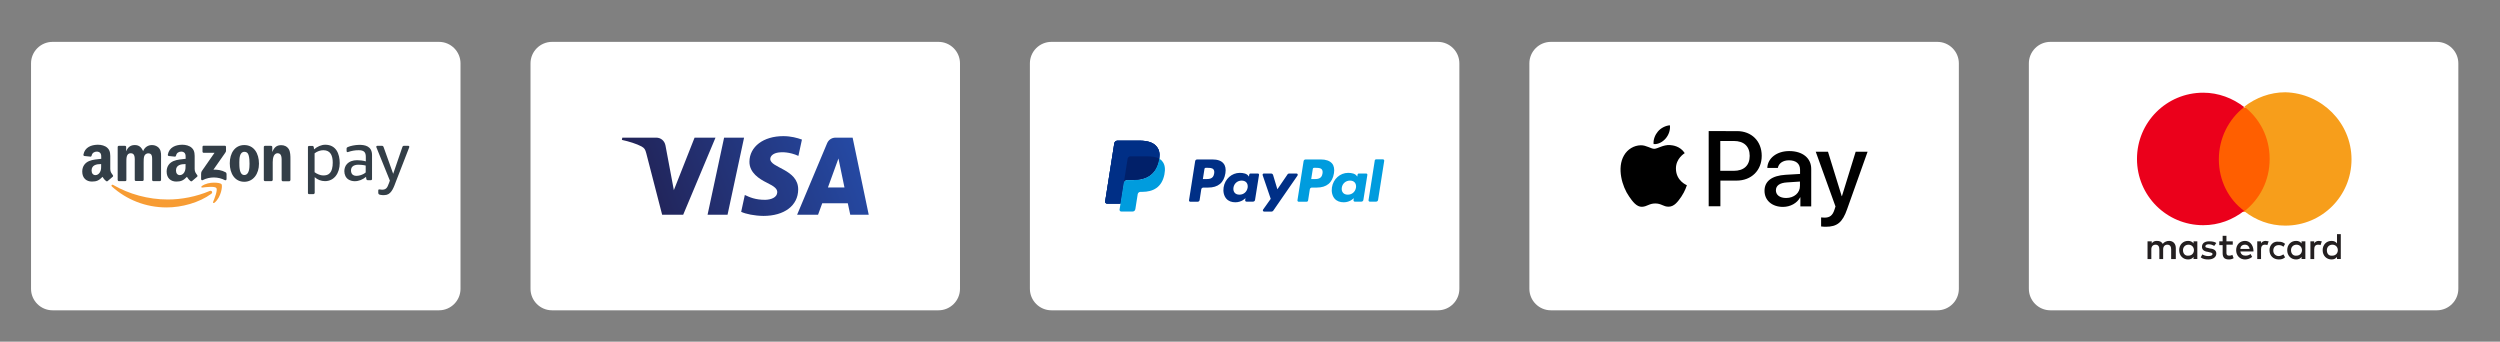<?xml version="1.0" encoding="utf-8"?>
<!-- Generator: Adobe Illustrator 24.0.1, SVG Export Plug-In . SVG Version: 6.00 Build 0)  -->
<svg version="1.1" id="Layer_1" xmlns="http://www.w3.org/2000/svg" xmlns:xlink="http://www.w3.org/1999/xlink" x="0px" y="0px"
	 viewBox="0 0 2328.4 318.2" style="enable-background:new 0 0 2328.4 318.2;" xml:space="preserve">
<rect x="0" y="0" width="2328.4" height="318.2" fill="#808080" stroke="none"/>
<style type="text/css">
	.st0{fill:#FFFFFF;}
	.st1{fill:#231F20;}
	.st2{fill:#FF5F00;}
	.st3{fill:#EB001B;}
	.st4{fill:#F79E1B;}
	.st5{clip-path:url(#SVGID_2_);}
	.st6{fill:url(#path10283_2_);}
	.st7{fill:#003087;}
	.st8{fill:#002F86;}
	.st9{fill:#009CDE;}
	.st10{fill:#012069;}
	.st11{clip-path:url(#SVGID_4_);}
	.st12{fill-rule:evenodd;clip-rule:evenodd;fill:#F79C34;}
	.st13{fill-rule:evenodd;clip-rule:evenodd;fill:#333E47;}
</style>
<g>
	<g>
		<path class="st0" d="M2269.6,289h-360c-11,0-20-9-20-20V59c0-11,9-20,20-20h360c11,0,20,9,20,20v210
			C2289.6,280,2280.6,289,2269.6,289z"/>
	</g>
	<g>
		<path class="st0" d="M408.9,289h-360c-11,0-20-9-20-20V59c0-11,9-20,20-20h360c11,0,20,9,20,20v210C428.9,280,419.9,289,408.9,289
			z"/>
	</g>
	<g transform="translate(1565.7 -1106.8)">
		<g transform="matrix(3.144 0 0 3.144 -4835.7 -1027.6)">
			<g transform="matrix(1.25 0 0 -1.25 1102.5 727.74)">
				<path class="st1" d="M467.4-20.2c0,0.7,0.5,1.3,1.3,1.3c0.8,0,1.3-0.6,1.3-1.3s-0.5-1.3-1.3-1.3C467.9-21.6,467.4-21,467.4-20.2
					 M470.8-20.2v2.1h-0.9v-0.5c-0.3,0.4-0.7,0.6-1.3,0.6c-1.2,0-2.1-0.9-2.1-2.2c0-1.3,0.9-2.2,2.1-2.2c0.6,0,1,0.2,1.3,0.6v-0.5
					h0.9V-20.2z M501.5-20.2c0,0.7,0.5,1.3,1.3,1.3c0.8,0,1.3-0.6,1.3-1.3s-0.5-1.3-1.3-1.3C501.9-21.6,501.5-21,501.5-20.2
					 M504.8-20.2v3.8h-0.9v-2.2c-0.3,0.4-0.7,0.6-1.3,0.6c-1.2,0-2.1-0.9-2.1-2.2c0-1.3,0.9-2.2,2.1-2.2c0.6,0,1,0.2,1.3,0.6v-0.5
					h0.9V-20.2z M482.1-18.9c0.6,0,1-0.4,1.1-1h-2.2C481-19.3,481.4-18.9,482.1-18.9 M482.1-18c-1.2,0-2.1-0.9-2.1-2.2
					c0-1.3,0.9-2.2,2.1-2.2c0.6,0,1.2,0.2,1.7,0.6l-0.4,0.7c-0.3-0.3-0.8-0.4-1.2-0.4c-0.6,0-1.1,0.3-1.2,1h3.1c0,0.1,0,0.2,0,0.3
					C484-18.9,483.2-18,482.1-18 M493-20.2c0,0.7,0.5,1.3,1.3,1.3c0.8,0,1.3-0.6,1.3-1.3s-0.5-1.3-1.3-1.3
					C493.5-21.6,493-21,493-20.2 M496.4-20.2v2.1h-0.9v-0.5c-0.3,0.4-0.7,0.6-1.3,0.6c-1.2,0-2.1-0.9-2.1-2.2c0-1.3,0.9-2.2,2.1-2.2
					c0.6,0,1,0.2,1.3,0.6v-0.5h0.9V-20.2z M487.9-20.2c0-1.3,0.9-2.2,2.2-2.2c0.6,0,1,0.1,1.5,0.5l-0.4,0.7
					c-0.3-0.2-0.7-0.4-1.1-0.4c-0.7,0-1.3,0.5-1.3,1.3c0,0.8,0.5,1.3,1.3,1.3c0.4,0,0.8-0.1,1.1-0.4l0.4,0.7
					c-0.5,0.4-0.9,0.5-1.5,0.5C488.8-18,487.9-19,487.9-20.2 M499.6-18c-0.5,0-0.9-0.2-1.1-0.6v0.5h-0.9v-4.2h0.9v2.3
					c0,0.7,0.3,1.1,0.9,1.1c0.2,0,0.4,0,0.6-0.1l0.3,0.9C500.1-18.1,499.8-18,499.6-18 M475.3-18.5c-0.4,0.3-1,0.4-1.7,0.4
					c-1.1,0-1.7-0.5-1.7-1.3c0-0.7,0.5-1.1,1.4-1.2l0.4-0.1c0.5-0.1,0.7-0.2,0.7-0.4c0-0.3-0.3-0.5-1-0.5c-0.6,0-1.1,0.2-1.4,0.4
					l-0.4-0.7c0.5-0.4,1.1-0.5,1.8-0.5c1.2,0,1.9,0.6,1.9,1.4c0,0.7-0.5,1.1-1.5,1.2l-0.4,0.1c-0.4,0.1-0.7,0.1-0.7,0.4
					c0,0.3,0.3,0.5,0.8,0.5c0.5,0,1-0.2,1.3-0.4L475.3-18.5z M487-18c-0.5,0-0.9-0.2-1.1-0.6v0.5H485v-4.2h0.9v2.3
					c0,0.7,0.3,1.1,0.9,1.1c0.2,0,0.4,0,0.6-0.1l0.3,0.9C487.4-18.1,487.2-18,487-18 M479.2-18.1h-1.5v1.3h-0.9v-1.3H476V-19h0.8
					v-1.9c0-1,0.4-1.5,1.5-1.5c0.4,0,0.8,0.1,1.1,0.3l-0.3,0.8c-0.3-0.2-0.6-0.2-0.8-0.2c-0.5,0-0.6,0.3-0.6,0.7v1.9h1.5L479.2-18.1
					z M465.7-22.3v2.6c0,1-0.6,1.7-1.6,1.7c-0.5,0-1.1-0.2-1.5-0.7c-0.3,0.5-0.7,0.7-1.4,0.7c-0.4,0-0.9-0.1-1.2-0.6v0.5H459v-4.2
					h0.9v2.3c0,0.7,0.4,1.1,1,1.1c0.6,0,0.9-0.4,0.9-1.1v-2.3h0.9v2.3c0,0.7,0.4,1.1,1,1.1c0.6,0,0.9-0.4,0.9-1.1v-2.3H465.7z"/>
			</g>
			<path class="st2" d="M1713.5,741.6h-17.2v-30.9h17.2V741.6z"/>
			<g transform="matrix(1.25 0 0 -1.25 1064.5 698.59)">
				<path class="st3" d="M506.3-22c0,5,2.3,9.5,6,12.4c-2.7,2.1-6.1,3.4-9.7,3.4c-8.7,0-15.7-7-15.7-15.7s7-15.7,15.7-15.7
					c3.7,0,7,1.3,9.7,3.4C508.6-31.5,506.3-27,506.3-22"/>
			</g>
			<g transform="matrix(1.25 0 0 -1.25 1103.8 698.59)">
				<path class="st4" d="M506.3-22c0-8.7-7-15.7-15.7-15.7c-3.7,0-7,1.3-9.7,3.4c3.7,2.9,6,7.3,6,12.4s-2.3,9.5-6,12.4
					c2.7,2.1,6.1,3.4,9.7,3.4C499.2-6.3,506.3-13.3,506.3-22"/>
			</g>
		</g>
	</g>
	<g>
		<path class="st0" d="M874.1,289h-360c-11,0-20-9-20-20V59c0-11,9-20,20-20h360c11,0,20,9,20,20v210C894.1,280,885.1,289,874.1,289
			z"/>
	</g>
	<g>
		<defs>
			<path id="SVGID_1_" d="M698,150.6c-0.1,10.3,9.2,16.1,16.3,19.6c7.2,3.5,9.7,5.8,9.6,8.9c-0.1,4.8-5.8,6.9-11.1,7
				c-9.3,0.1-14.8-2.5-19.1-4.5l-3.4,15.7c4.3,2,12.3,3.7,20.7,3.8c19.5,0,32.3-9.6,32.4-24.6c0.1-19-26.2-20-26-28.5
				c0.1-2.6,2.5-5.3,7.9-6c2.7-0.4,10-0.6,18.3,3.2l3.3-15.2c-4.5-1.6-10.2-3.2-17.4-3.2C711,126.8,698.1,136.6,698,150.6
				 M778.2,128.2c-3.6,0-6.6,2.1-7.9,5.3L742.4,200h19.5l3.9-10.7h23.8l2.3,10.7h17.2l-15-71.8H778.2 M780.9,147.6l5.6,27h-15.4
				L780.9,147.6 M674.4,128.2L659,200h18.6l15.4-71.8H674.4 M646.9,128.2l-19.3,48.9l-7.8-41.6c-0.9-4.6-4.5-7.3-8.6-7.3h-31.6
				l-0.4,2.1c6.5,1.4,13.9,3.7,18.3,6.1c2.7,1.5,3.5,2.8,4.4,6.3l14.8,57.3h19.6l30.1-71.8L646.9,128.2"/>
		</defs>
		<clipPath id="SVGID_2_">
			<use xlink:href="#SVGID_1_"  style="overflow:visible;"/>
		</clipPath>
		<g id="g10269_1_" class="st5">
			<g id="g10275_1_" transform="translate(351.611,96.896)">
				
					<linearGradient id="path10283_2_" gradientUnits="userSpaceOnUse" x1="583.053" y1="3046.888" x2="583.515" y2="3046.888" gradientTransform="matrix(419.708 -154.569 -154.569 -419.708 226490.891 1369027.375)">
					<stop  offset="0" style="stop-color:#222357"/>
					<stop  offset="1" style="stop-color:#254AA5"/>
				</linearGradient>
				<path id="path10283_1_" class="st6" d="M203.4,38.8L430-44.6l51.6,140l-226.6,83.5"/>
			</g>
		</g>
	</g>
	<g>
		<path class="st0" d="M1804.4,289h-360c-11,0-20-9-20-20V59c0-11,9-20,20-20h360c11,0,20,9,20,20v210
			C1824.4,280,1815.5,289,1804.4,289z"/>
	</g>
	<g>
		<path class="st0" d="M1339.2,289h-360c-11,0-20-9-20-20V59c0-11,9-20,20-20h360c11,0,20,9,20,20v210
			C1359.2,280,1350.3,289,1339.2,289z"/>
	</g>
	<path id="XMLID_1_" d="M1551.4,128.9c-2.7,3.2-7,5.7-11.3,5.3c-0.5-4.3,1.6-8.9,4-11.7c2.7-3.3,7.4-5.6,11.2-5.8
		C1555.8,121.3,1554.1,125.7,1551.4,128.9 M1555.3,135.1c-6.2-0.4-11.6,3.5-14.6,3.5c-3,0-7.5-3.4-12.5-3.3
		c-6.4,0.1-12.4,3.7-15.7,9.5c-6.7,11.6-1.8,28.8,4.8,38.2c3.2,4.7,7,9.8,12,9.6c4.8-0.2,6.6-3.1,12.4-3.1c5.8,0,7.5,3.1,12.5,3
		c5.2-0.1,8.5-4.7,11.7-9.3c3.6-5.3,5.1-10.5,5.2-10.7c-0.1-0.1-10.1-3.9-10.2-15.4c-0.1-9.6,7.9-14.2,8.2-14.5
		C1564.8,136,1557.8,135.3,1555.3,135.1 M1591.4,122.1v70h10.9v-23.9h15.1c13.7,0,23.4-9.4,23.4-23.1c0-13.7-9.5-23-23-23
		L1591.4,122.1L1591.4,122.1z M1602.3,131.3h12.5c9.4,0,14.8,5,14.8,13.9c0,8.9-5.4,13.9-14.9,13.9h-12.5V131.3z M1660.6,192.7
		c6.8,0,13.2-3.5,16-8.9h0.2v8.4h10.1v-34.9c0-10.1-8.1-16.6-20.5-16.6c-11.5,0-20.1,6.6-20.4,15.7h9.8c0.8-4.3,4.8-7.1,10.3-7.1
		c6.6,0,10.4,3.1,10.4,8.8v3.9l-13.6,0.8c-12.6,0.8-19.5,5.9-19.5,14.9C1643.4,186.7,1650.5,192.7,1660.6,192.7z M1663.5,184.4
		c-5.8,0-9.5-2.8-9.5-7.1c0-4.4,3.5-7,10.3-7.4l12.1-0.8v4C1676.5,179.7,1670.9,184.4,1663.5,184.4z M1700.4,211.2
		c10.6,0,15.6-4,19.9-16.3l19.1-53.6h-11.1l-12.8,41.4h-0.2l-12.8-41.4h-11.4l18.4,51l-1,3.1c-1.7,5.3-4.4,7.3-9.2,7.3
		c-0.9,0-2.5-0.1-3.2-0.2v8.4C1696.9,211.1,1699.6,211.2,1700.4,211.2z"/>
	<g>
		<path id="path14499_2_" class="st7" d="M1076.8,136c-3.1-3.5-8.6-5-15.6-5h-20.5c-1.4,0-2.7,1.1-2.9,2.5l-8.5,54.1
			c-0.2,1.1,0.7,2,1.7,2h12.7l3.2-20.2l-0.1,0.6c0.2-1.4,1.4-2.5,2.9-2.5h6c11.8,0,21.1-4.8,23.8-18.7c0.1-0.4,0.1-0.8,0.2-1.2
			c-0.3-0.2-0.3-0.2,0,0C1080.4,142.6,1079.6,139.1,1076.8,136"/>
		<path id="path14519_1_" class="st8" d="M1207.5,161.6h-6.8c-0.7,0-1.3,0.3-1.6,0.9l-9.4,13.8l-4-13.3c-0.2-0.8-1-1.4-1.9-1.4h-6.7
			c-0.8,0-1.4,0.8-1.1,1.6l7.5,22l-7.1,10c-0.6,0.8,0,1.9,1,1.9h6.8c0.6,0,1.2-0.3,1.6-0.8l22.6-32.7
			C1209,162.6,1208.5,161.6,1207.5,161.6 M1162,174.8c-0.7,3.9-3.7,6.5-7.6,6.5c-2,0-3.5-0.6-4.5-1.8c-1-1.2-1.4-2.9-1.1-4.8
			c0.6-3.8,3.7-6.5,7.6-6.5c1.9,0,3.5,0.6,4.5,1.8C1161.9,171.2,1162.3,172.9,1162,174.8 M1171.5,161.6h-6.8c-0.6,0-1.1,0.4-1.2,1
			l-0.3,1.9l-0.5-0.7c-1.5-2.1-4.7-2.8-8-2.8c-7.5,0-13.9,5.7-15.1,13.6c-0.6,4,0.3,7.8,2.5,10.4c2.1,2.4,5,3.4,8.5,3.4
			c6,0,9.4-3.9,9.4-3.9l-0.3,1.9c-0.1,0.7,0.4,1.4,1.2,1.4h6.1c1,0,1.8-0.7,1.9-1.7l3.7-23.2
			C1172.7,162.2,1172.2,161.6,1171.5,161.6 M1130.8,161.7c-0.8,5.1-4.7,5.1-8.4,5.1h-2.1l1.5-9.5c0.1-0.6,0.6-1,1.2-1h1
			c2.6,0,5,0,6.2,1.5C1130.9,158.7,1131.1,160,1130.8,161.7 M1129.2,148.5H1115c-1,0-1.8,0.7-1.9,1.7l-5.7,36.3
			c-0.1,0.7,0.4,1.4,1.2,1.4h6.8c1,0,1.8-0.7,1.9-1.7l1.5-9.8c0.1-1,1-1.7,1.9-1.7h4.5c9.3,0,14.7-4.5,16.1-13.4
			c0.6-3.9,0-7-1.8-9.1C1137.5,149.7,1133.9,148.5,1129.2,148.5"/>
		<path id="path14523_1_" class="st9" d="M1280.4,149.5l-5.8,36.9c-0.1,0.7,0.4,1.4,1.2,1.4h5.8c1,0,1.8-0.7,1.9-1.7l5.7-36.3
			c0.1-0.7-0.4-1.4-1.2-1.4h-6.5C1280.9,148.5,1280.4,148.9,1280.4,149.5 M1262.9,174.8c-0.7,3.9-3.7,6.5-7.6,6.5
			c-2,0-3.5-0.6-4.5-1.8c-1-1.2-1.4-2.9-1.1-4.8c0.6-3.8,3.7-6.5,7.6-6.5c1.9,0,3.5,0.6,4.5,1.8
			C1262.8,171.2,1263.2,172.9,1262.9,174.8 M1272.4,161.6h-6.8c-0.6,0-1.1,0.4-1.2,1l-0.3,1.9l-0.5-0.7c-1.5-2.1-4.7-2.8-8-2.8
			c-7.5,0-13.9,5.7-15.1,13.6c-0.6,4,0.3,7.8,2.5,10.4c2.1,2.4,5,3.4,8.5,3.4c6,0,9.4-3.9,9.4-3.9l-0.3,1.9
			c-0.1,0.7,0.4,1.4,1.2,1.4h6.1c1,0,1.8-0.7,1.9-1.7l3.7-23.2C1273.6,162.2,1273.1,161.6,1272.4,161.6 M1231.7,161.7
			c-0.8,5.1-4.7,5.1-8.4,5.1h-2.1l1.5-9.5c0.1-0.6,0.6-1,1.2-1h1c2.6,0,5,0,6.2,1.5C1231.8,158.7,1232,160,1231.7,161.7
			 M1230.1,148.5h-14.1c-1,0-1.8,0.7-1.9,1.7l-5.7,36.3c-0.1,0.7,0.4,1.4,1.2,1.4h7.3c0.7,0,1.3-0.5,1.4-1.2l1.6-10.3
			c0.1-1,1-1.7,1.9-1.7h4.5c9.3,0,14.7-4.5,16.1-13.4c0.6-3.9,0-7-1.8-9.1C1238.4,149.7,1234.8,148.5,1230.1,148.5"/>
		<path id="path14527_2_" class="st7" d="M1076.8,136c-3.1-3.5-8.6-5-15.6-5h-20.5c-1.4,0-2.7,1.1-2.9,2.5l-8.5,54.1
			c-0.2,1.1,0.7,2,1.7,2h12.7l3.2-20.2l-0.1,0.6c0.2-1.4,1.4-2.5,2.9-2.5h6c11.8,0,21.1-4.8,23.8-18.7c0.1-0.4,0.1-0.8,0.2-1.2
			c-0.3-0.2-0.3-0.2,0,0C1080.4,142.6,1079.6,139.1,1076.8,136"/>
		<path id="path14531_1_" class="st8" d="M1050.2,147.8c0.1-0.9,0.7-1.6,1.4-1.9c0.3-0.2,0.7-0.2,1.1-0.2h16.1
			c1.9,0,3.7,0.1,5.3,0.4c0.5,0.1,0.9,0.2,1.4,0.3c0.4,0.1,0.9,0.2,1.3,0.3c0.2,0.1,0.4,0.1,0.6,0.2c0.8,0.3,1.5,0.6,2.2,0.9
			c0.8-5.1,0-8.6-2.8-11.8c-3.1-3.5-8.6-5-15.6-5h-20.5c-1.4,0-2.7,1.1-2.9,2.5l-8.5,54.1c-0.2,1.1,0.7,2,1.7,2h12.7l3.2-20.2
			L1050.2,147.8L1050.2,147.8z"/>
		<path id="path14535_1_" class="st9" d="M1079.6,147.8L1079.6,147.8c-0.1,0.4-0.1,0.8-0.2,1.2c-2.7,13.9-12,18.7-23.8,18.7h-6
			c-1.4,0-2.7,1.1-2.9,2.5l-3.1,19.5l-0.9,5.5c-0.1,0.9,0.6,1.8,1.5,1.8h10.7c1.3,0,2.3-0.9,2.5-2.2l0.1-0.5l2-12.7l0.1-0.7
			c0.2-1.2,1.3-2.2,2.5-2.2h1.6c10.3,0,18.4-4.2,20.8-16.3c1-5.1,0.5-9.3-2.1-12.3C1081.7,149.1,1080.7,148.4,1079.6,147.8"/>
		<path id="path14539_1_" class="st10" d="M1076.8,146.6c-0.4-0.1-0.8-0.2-1.3-0.3c-0.4-0.1-0.9-0.2-1.4-0.3
			c-1.6-0.3-3.4-0.4-5.3-0.4h-16.1c-0.4,0-0.8,0.1-1.1,0.3c-0.7,0.4-1.3,1.1-1.4,1.9l-3.4,21.7l-0.1,0.6c0.2-1.4,1.4-2.5,2.9-2.5h6
			c11.8,0,21.1-4.8,23.8-18.7c0.1-0.4,0.1-0.8,0.2-1.2c-0.7-0.4-1.4-0.7-2.2-0.9C1077.2,146.8,1077,146.7,1076.8,146.6"/>
	</g>
	<g>
		<g>
			<defs>
				<rect id="SVGID_3_" x="76.5" y="134.8" width="304.7" height="58.4"/>
			</defs>
			<clipPath id="SVGID_4_">
				<use xlink:href="#SVGID_3_"  style="overflow:visible;"/>
			</clipPath>
			<g class="st11">
				<path class="st12" d="M196.8,180.5c-11.3,8.3-27.6,12.7-41.6,12.7c-19.7,0-37.4-7.3-50.9-19.4c-1.1-1-0.1-2.3,1.2-1.5
					c14.5,8.4,32.4,13.5,50.9,13.5c12.5,0,26.2-2.6,38.8-7.9C197,177,198.6,179.1,196.8,180.5z"/>
				<path class="st12" d="M201.5,175.1c-1.4-1.8-9.5-0.9-13.1-0.4c-1.1,0.1-1.3-0.8-0.3-1.5c6.4-4.5,17-3.2,18.2-1.7
					c1.2,1.5-0.3,12.1-6.4,17.2c-0.9,0.8-1.8,0.4-1.4-0.7C199.9,184.6,202.9,177,201.5,175.1z"/>
				<path class="st13" d="M188.6,141.2v-4.4c0-0.7,0.5-1.1,1.1-1.1l19.7,0c0.6,0,1.1,0.5,1.1,1.1v3.8c0,0.6-0.5,1.5-1.5,2.8
					l-10.2,14.6c3.8-0.1,7.8,0.5,11.2,2.4c0.8,0.4,1,1.1,1,1.7v4.7c0,0.6-0.7,1.4-1.5,1c-6.1-3.2-14.1-3.5-20.8,0
					c-0.7,0.4-1.4-0.4-1.4-1v-4.5c0-0.7,0-1.9,0.7-3l11.8-17l-10.3,0C189.1,142.3,188.6,141.8,188.6,141.2z"/>
				<path class="st13" d="M116.7,168.7h-6c-0.6,0-1-0.5-1.1-1l0-30.8c0-0.6,0.5-1.1,1.2-1.1l5.6,0c0.6,0,1.1,0.5,1.1,1v4h0.1
					c1.5-3.9,4.2-5.7,7.9-5.7c3.8,0,6.1,1.8,7.8,5.7c1.5-3.9,4.8-5.7,8.3-5.7c2.5,0,5.3,1,6.9,3.4c1.9,2.6,1.5,6.3,1.5,9.7l0,19.4
					c0,0.6-0.5,1.1-1.2,1.1h-6c-0.6,0-1.1-0.5-1.1-1.1l0-16.3c0-1.3,0.1-4.5-0.2-5.8c-0.4-2.1-1.8-2.7-3.5-2.7c-1.5,0-3,1-3.6,2.5
					c-0.6,1.6-0.6,4.1-0.6,5.9v16.3c0,0.6-0.5,1.1-1.2,1.1h-6c-0.6,0-1.1-0.5-1.1-1.1l0-16.3c0-3.4,0.6-8.5-3.7-8.5
					c-4.3,0-4.1,4.9-4.1,8.5l0,16.3C117.8,168.2,117.3,168.7,116.7,168.7z"/>
				<path class="st13" d="M227.6,141.4c-4.4,0-4.7,6-4.7,9.8s-0.1,11.8,4.6,11.8c4.6,0,4.9-6.5,4.9-10.4c0-2.6-0.1-5.7-0.9-8.2
					C230.8,142.2,229.5,141.4,227.6,141.4z M227.5,135.1c8.9,0,13.7,7.6,13.7,17.4c0,9.4-5.3,16.8-13.7,16.8
					c-8.7,0-13.5-7.6-13.5-17.2C214,142.6,218.8,135.1,227.5,135.1z"/>
				<path class="st13" d="M252.8,168.7h-6c-0.6,0-1.1-0.5-1.1-1.1l0-30.8c0.1-0.6,0.5-1,1.2-1l5.6,0c0.5,0,1,0.4,1.1,0.9v4.7h0.1
					c1.7-4.2,4-6.2,8.2-6.2c2.7,0,5.3,1,7,3.6c1.6,2.5,1.6,6.6,1.6,9.6v19.4c-0.1,0.5-0.6,1-1.1,1h-6c-0.6,0-1-0.4-1.1-1V151
					c0-3.4,0.4-8.3-3.8-8.3c-1.5,0-2.8,1-3.5,2.5c-0.8,1.9-1,3.8-1,5.8v16.6C253.9,168.2,253.4,168.7,252.8,168.7z"/>
				<path class="st13" d="M178.9,168.6c-0.4,0.4-1,0.4-1.4,0.1c-2-1.7-2.3-2.4-3.4-4c-3.3,3.4-5.6,4.4-9.9,4.4c-5,0-9-3.1-9-9.3
					c0-4.9,2.6-8.2,6.4-9.8c3.3-1.4,7.8-1.7,11.3-2.1v-0.8c0-1.4,0.1-3.1-0.7-4.3c-0.7-1.1-2.1-1.6-3.4-1.6c-2.3,0-4.3,1.2-4.8,3.6
					c-0.1,0.5-0.5,1.1-1,1.1l-5.8-0.6c-0.5-0.1-1-0.5-0.9-1.3c1.3-7,7.5-9.1,13.2-9.2h0.4c2.9,0,6.6,0.8,8.8,3
					c2.9,2.7,2.6,6.4,2.6,10.3v9.3c0,2.8,1.2,4,2.3,5.6c0.4,0.5,0.5,1.2,0,1.6C182.3,165.6,180.1,167.5,178.9,168.6L178.9,168.6z
					 M172.8,154c0,2.3,0.1,4.3-1.1,6.4c-1,1.7-2.5,2.7-4.2,2.7c-2.3,0-3.6-1.8-3.6-4.3c0-5.1,4.6-6,8.9-6V154z"/>
				<path class="st13" d="M100.3,168.6c-0.4,0.4-1,0.4-1.4,0.1c-2-1.7-2.4-2.4-3.4-4c-3.3,3.4-5.6,4.4-9.9,4.4c-5,0-9-3.1-9-9.3
					c0-4.9,2.6-8.2,6.4-9.8c3.3-1.4,7.8-1.7,11.3-2.1v-0.8c0-1.4,0.1-3.1-0.7-4.3c-0.7-1.1-2.1-1.6-3.4-1.6c-2.3,0-4.3,1.2-4.8,3.6
					c-0.1,0.5-0.5,1.1-1,1.1l-5.8-0.6c-0.5-0.1-1-0.5-0.9-1.3c1.3-7,7.5-9.1,13.2-9.2h0.4c2.9,0,6.6,0.8,8.8,3
					c2.9,2.7,2.6,6.4,2.6,10.3v9.3c0,2.8,1.2,4,2.3,5.6c0.4,0.5,0.5,1.2,0,1.6C103.7,165.6,101.5,167.5,100.3,168.6L100.3,168.6z
					 M94.2,154c0,2.3,0.1,4.3-1.1,6.4c-1,1.7-2.5,2.7-4.2,2.7c-2.3,0-3.6-1.8-3.6-4.3c0-5.1,4.6-6,8.9-6V154z"/>
				<path class="st13" d="M352.3,179.7c0-0.8,0-1.5,0-2.3c0-0.6,0.3-1.1,1-1c1.3,0.2,3,0.4,4.3,0.1c1.6-0.3,2.8-1.5,3.5-3.1
					c1-2.2,1.6-4.1,2-5.2l-12.5-30.9c-0.2-0.5-0.3-1.5,0.8-1.5h4.4c0.8,0,1.2,0.5,1.4,1l9,25.1l8.6-25.1c0.2-0.5,0.5-1,1.4-1h4.1
					c1,0,1,1,0.8,1.5l-12.4,31.9c-1.6,4.2-3.7,11-8.5,12.2c-2.4,0.6-5.4,0.4-7.2-0.3C352.5,180.7,352.3,180.1,352.3,179.7z"/>
				<path class="st13" d="M346.5,166.8c0,0.6-0.5,1-1,1h-3.1c-0.7,0-1.1-0.5-1.2-1l-0.3-2.1c-1.4,1.2-3.1,2.2-5,3
					c-3.6,1.4-7.8,1.6-11.3-0.5c-2.6-1.6-3.9-4.6-3.9-7.8c0-2.4,0.8-4.9,2.4-6.6c2.2-2.4,5.5-3.6,9.4-3.6c2.4,0,5.7,0.3,8.2,1.1V146
					c0-4.3-1.8-6.1-6.6-6.1c-3.6,0-6.4,0.5-10.3,1.8c-0.6,0-1-0.5-1-1v-2.4c0-0.6,0.5-1.1,1-1.3c2.8-1.2,6.7-2,10.8-2.1
					c5.4,0,11.9,1.2,11.9,9.6V166.8z M340.6,160.6v-6.4c-2.1-0.6-5.5-0.8-6.8-0.8c-2.1,0-4.4,0.5-5.6,1.8c-0.9,0.9-1.3,2.3-1.3,3.6
					c0,1.7,0.6,3.4,2,4.2c1.6,1.1,4.1,0.9,6.4,0.3C337.5,162.7,339.6,161.6,340.6,160.6z"/>
				<path class="st13" d="M301.2,139.9c6.8,0,8.7,5.4,8.7,11.5c0,4.1-0.7,7.8-2.9,10c-1.6,1.6-3.4,2-6.1,2c-2.4,0-5.6-1.3-7.9-3
					v-17.6C295.4,140.9,298.5,139.9,301.2,139.9z M291.9,180.8h-4.1c-0.6,0-1-0.5-1-1c0-14.3,0-28.6,0-42.9c0-0.6,0.5-1,1-1h3.2
					c0.7,0,1.1,0.5,1.2,1l0.3,2.2c3-2.6,6.8-4.3,10.4-4.3c10.1,0,13.5,8.4,13.5,17.1c0,9.3-5.1,16.8-13.7,16.8c-3.6,0-7-1.3-9.6-3.7
					v14.8C292.9,180.3,292.5,180.8,291.9,180.8z"/>
			</g>
		</g>
	</g>
</g>
</svg>
